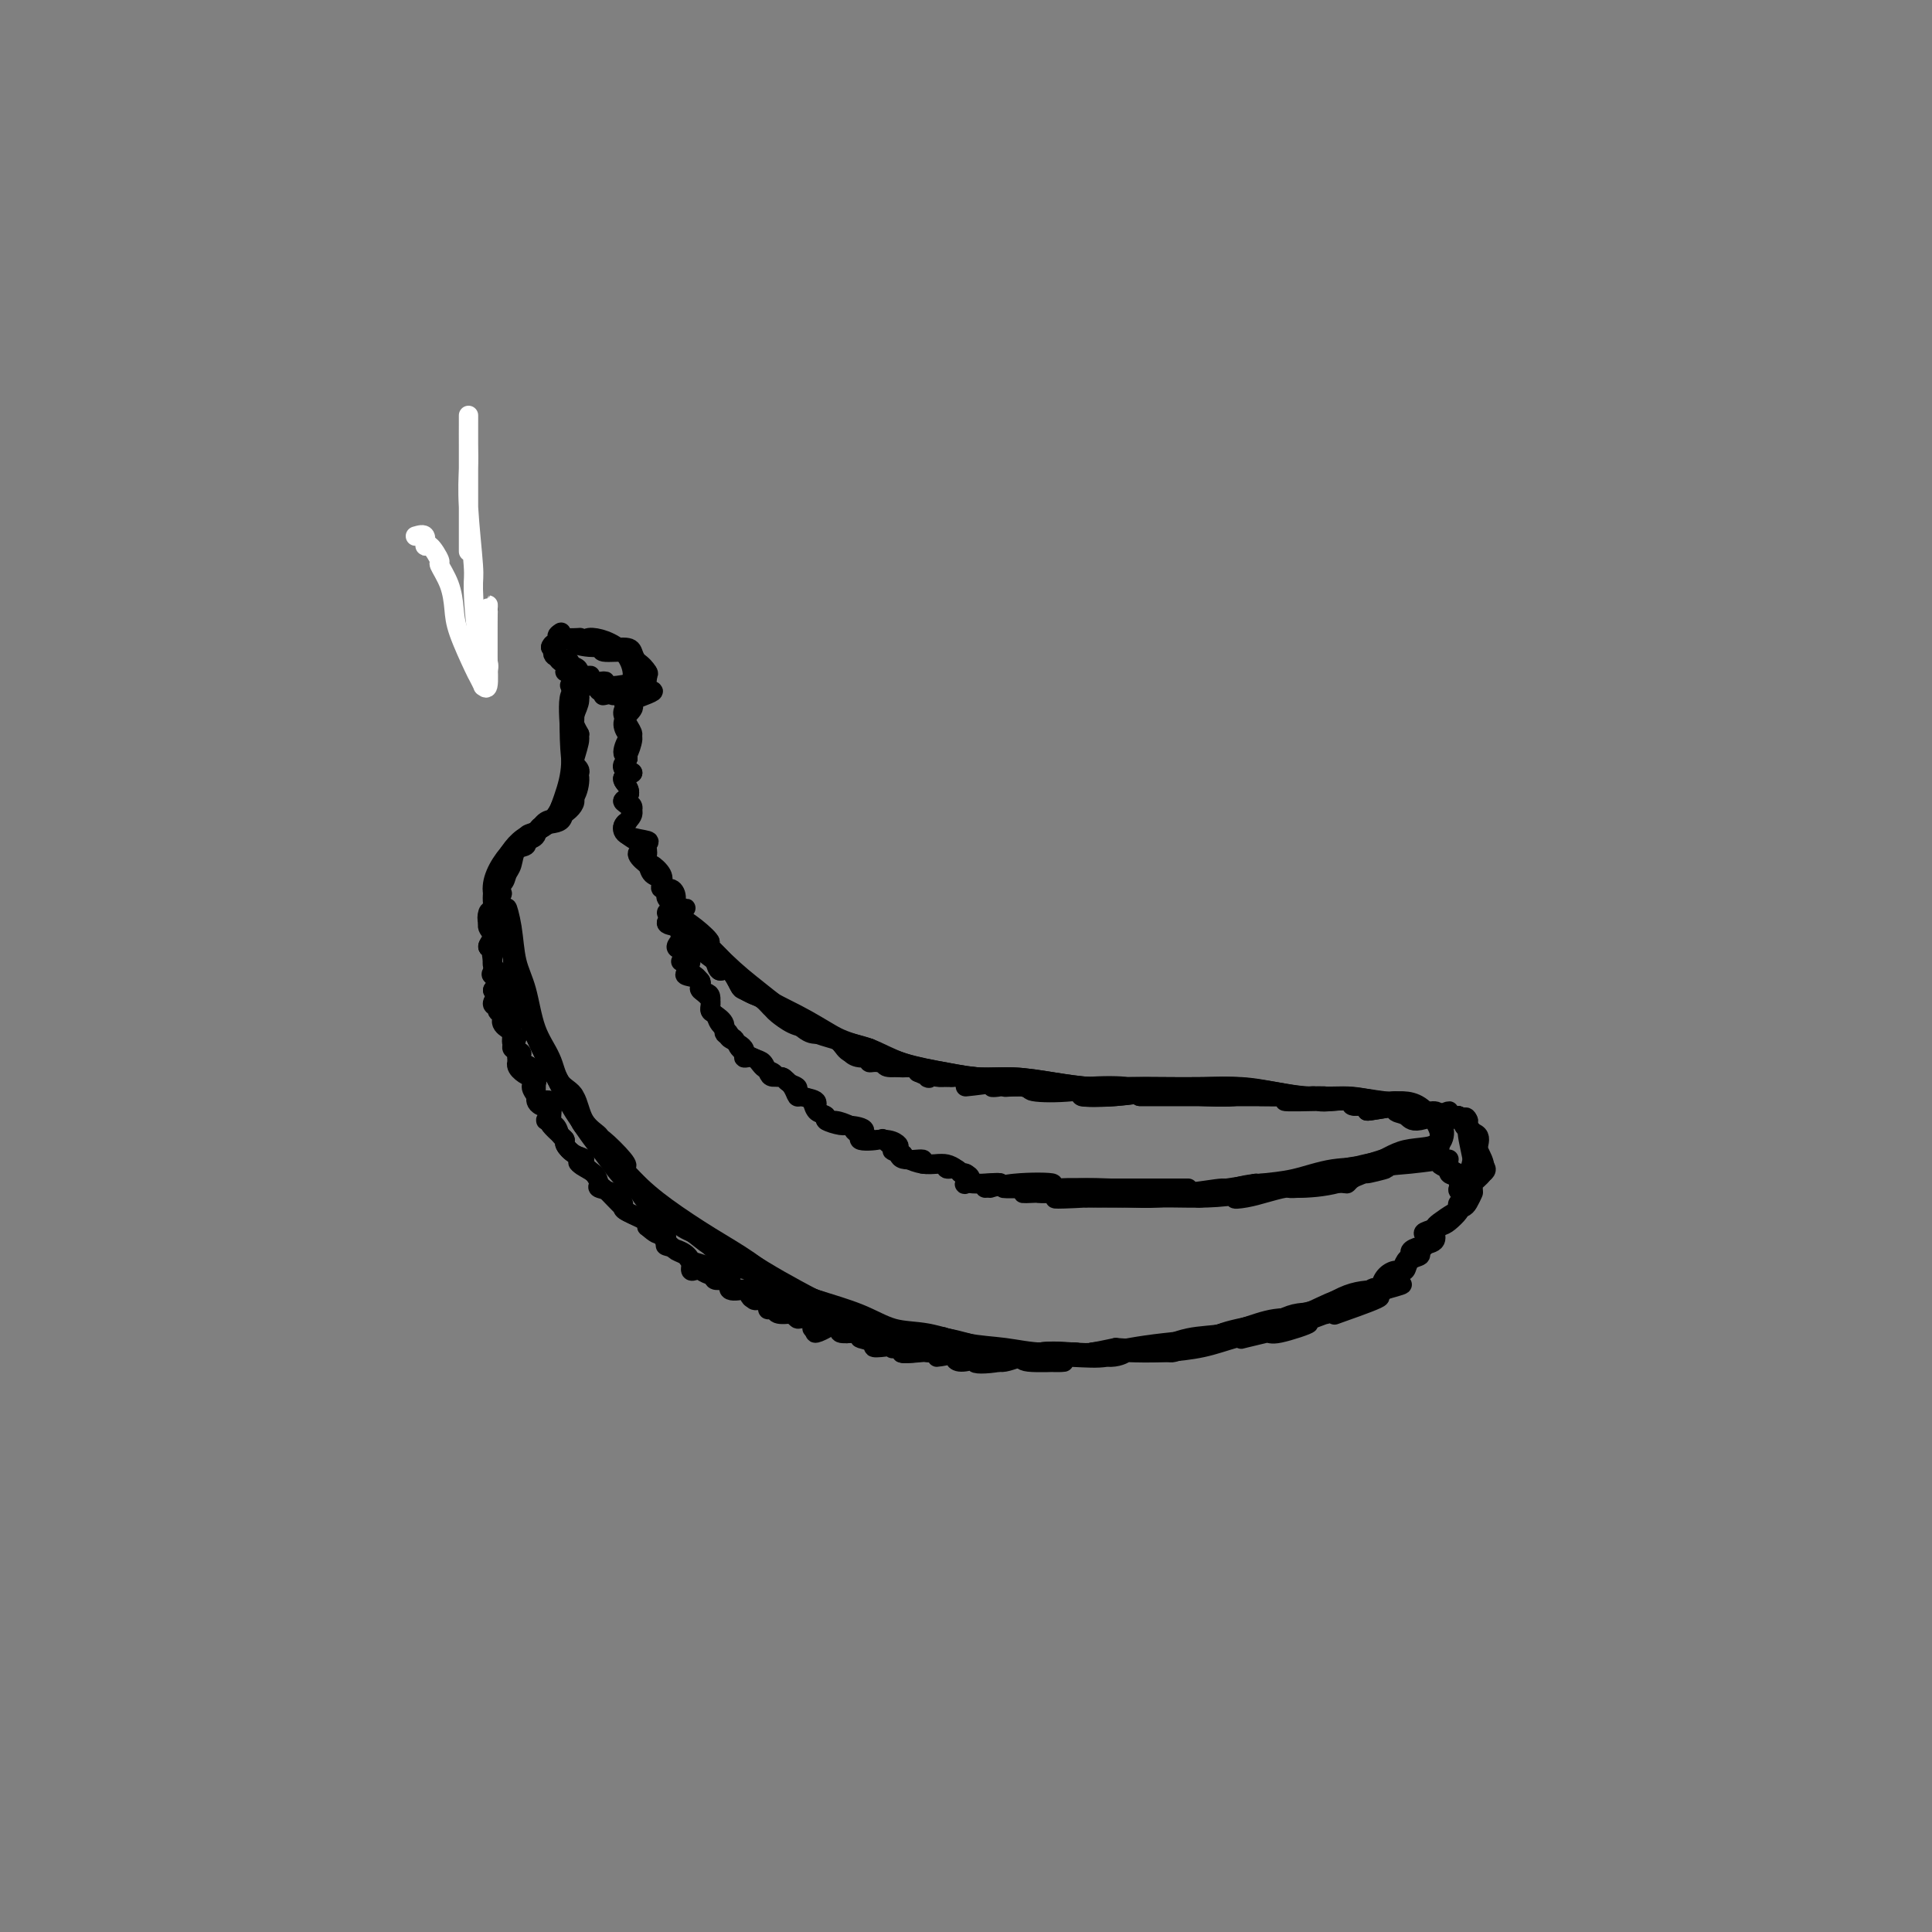 <svg viewBox='0 0 400 400' version='1.1' xmlns='http://www.w3.org/2000/svg' xmlns:xlink='http://www.w3.org/1999/xlink'><rect x="0" y="0" width="400" height="400" fill="#808080" stroke="none"/><g fill='none' stroke='#000000' stroke-width='4' stroke-linecap='round' stroke-linejoin='round'><path d='M101,126c0.000,0.000 0.100,0.100 0.1,0.1'/><path d='M116,132c0.045,-0.548 0.089,-1.096 0,-1c-0.089,0.096 -0.313,0.836 0,1c0.313,0.164 1.161,-0.250 1,0c-0.161,0.250 -1.333,1.162 -2,2c-0.667,0.838 -0.830,1.602 0,2c0.830,0.398 2.653,0.430 3,1c0.347,0.570 -0.781,1.678 -1,2c-0.219,0.322 0.471,-0.143 1,0c0.529,0.143 0.896,0.894 2,1c1.104,0.106 2.947,-0.432 2,0c-0.947,0.432 -4.682,1.835 -4,2c0.682,0.165 5.780,-0.910 7,-1c1.220,-0.090 -1.437,0.803 0,1c1.437,0.197 6.968,-0.302 8,-2c1.032,-1.698 -2.436,-4.595 -6,-6c-3.564,-1.405 -7.223,-1.320 -8,-1c-0.777,0.320 1.328,0.874 3,1c1.672,0.126 2.913,-0.174 3,0c0.087,0.174 -0.978,0.824 0,1c0.978,0.176 3.999,-0.123 5,0c1.001,0.123 -0.017,0.666 0,1c0.017,0.334 1.070,0.457 2,1c0.930,0.543 1.738,1.505 2,2c0.262,0.495 -0.023,0.524 0,1c0.023,0.476 0.353,1.401 -2,2c-2.353,0.599 -7.388,0.873 -8,1c-0.612,0.127 3.198,0.107 6,0c2.802,-0.107 4.596,-0.302 3,0c-1.596,0.302 -6.582,1.102 -6,1c0.582,-0.102 6.734,-1.104 8,-1c1.266,0.104 -2.352,1.316 -4,2c-1.648,0.684 -1.324,0.842 -1,1'/><path d='M130,146c-1.042,0.827 -1.146,1.395 -1,2c0.146,0.605 0.542,1.246 1,2c0.458,0.754 0.978,1.620 1,2c0.022,0.380 -0.454,0.273 -1,1c-0.546,0.727 -1.164,2.288 -1,3c0.164,0.712 1.109,0.575 1,1c-0.109,0.425 -1.271,1.413 -1,2c0.271,0.587 1.976,0.772 2,1c0.024,0.228 -1.631,0.497 -2,1c-0.369,0.503 0.548,1.239 1,2c0.452,0.761 0.437,1.548 0,2c-0.437,0.452 -1.298,0.568 -1,1c0.298,0.432 1.755,1.179 2,2c0.245,0.821 -0.722,1.715 -1,2c-0.278,0.285 0.134,-0.040 0,0c-0.134,0.040 -0.812,0.443 -1,1c-0.188,0.557 0.114,1.267 1,2c0.886,0.733 2.355,1.487 3,2c0.645,0.513 0.468,0.784 0,1c-0.468,0.216 -1.225,0.376 -1,1c0.225,0.624 1.432,1.712 2,2c0.568,0.288 0.498,-0.226 1,0c0.502,0.226 1.575,1.190 2,2c0.425,0.810 0.203,1.464 0,2c-0.203,0.536 -0.385,0.952 0,1c0.385,0.048 1.337,-0.272 2,0c0.663,0.272 1.037,1.136 1,2c-0.037,0.864 -0.484,1.726 0,2c0.484,0.274 1.900,-0.042 2,0c0.100,0.042 -1.114,0.440 -2,1c-0.886,0.560 -1.443,1.280 -2,2'/><path d='M138,191c-0.203,0.599 1.289,0.597 2,1c0.711,0.403 0.640,1.211 1,2c0.360,0.789 1.150,1.558 1,2c-0.150,0.442 -1.241,0.556 -1,1c0.241,0.444 1.814,1.217 2,2c0.186,0.783 -1.014,1.574 -1,2c0.014,0.426 1.243,0.485 2,1c0.757,0.515 1.042,1.485 1,2c-0.042,0.515 -0.409,0.574 0,1c0.409,0.426 1.596,1.217 2,2c0.404,0.783 0.024,1.557 0,2c-0.024,0.443 0.306,0.555 1,1c0.694,0.445 1.751,1.222 2,2c0.249,0.778 -0.308,1.555 0,2c0.308,0.445 1.483,0.556 2,1c0.517,0.444 0.375,1.219 1,2c0.625,0.781 2.017,1.567 3,2c0.983,0.433 1.558,0.511 2,1c0.442,0.489 0.753,1.388 1,2c0.247,0.612 0.430,0.937 1,1c0.570,0.063 1.526,-0.138 2,0c0.474,0.138 0.464,0.613 1,1c0.536,0.387 1.616,0.685 2,1c0.384,0.315 0.072,0.647 0,1c-0.072,0.353 0.095,0.725 1,1c0.905,0.275 2.549,0.451 3,1c0.451,0.549 -0.291,1.470 0,2c0.291,0.530 1.614,0.668 2,1c0.386,0.332 -0.165,0.859 0,1c0.165,0.141 1.047,-0.102 2,0c0.953,0.102 1.976,0.551 3,1'/><path d='M176,233c3.930,2.966 1.756,1.382 1,1c-0.756,-0.382 -0.094,0.437 1,1c1.094,0.563 2.619,0.871 3,1c0.381,0.129 -0.382,0.081 0,0c0.382,-0.081 1.908,-0.195 3,0c1.092,0.195 1.749,0.697 2,1c0.251,0.303 0.096,0.406 0,1c-0.096,0.594 -0.133,1.680 1,2c1.133,0.320 3.435,-0.126 4,0c0.565,0.126 -0.606,0.822 0,1c0.606,0.178 2.988,-0.163 4,0c1.012,0.163 0.654,0.831 1,1c0.346,0.169 1.397,-0.161 2,0c0.603,0.161 0.758,0.814 1,1c0.242,0.186 0.573,-0.095 1,0c0.427,0.095 0.952,0.566 1,1c0.048,0.434 -0.380,0.831 0,1c0.380,0.169 1.569,0.111 3,0c1.431,-0.111 3.105,-0.275 3,0c-0.105,0.275 -1.990,0.988 -2,1c-0.010,0.012 1.854,-0.676 5,-1c3.146,-0.324 7.573,-0.283 8,0c0.427,0.283 -3.147,0.808 -6,1c-2.853,0.192 -4.984,0.051 -4,0c0.984,-0.051 5.084,-0.014 8,0c2.916,0.014 4.649,0.004 7,0c2.351,-0.004 5.321,-0.001 8,0c2.679,0.001 5.069,0.000 8,0c2.931,-0.000 6.405,-0.000 7,0c0.595,0.000 -1.687,0.000 -4,0c-2.313,-0.000 -4.656,-0.000 -7,0'/><path d='M235,246c-3.149,0.016 -5.521,0.057 -8,0c-2.479,-0.057 -5.065,-0.211 -8,0c-2.935,0.211 -6.219,0.788 -7,1c-0.781,0.212 0.940,0.057 3,0c2.060,-0.057 4.457,-0.018 7,0c2.543,0.018 5.231,0.016 8,0c2.769,-0.016 5.620,-0.044 8,0c2.380,0.044 4.289,0.162 7,0c2.711,-0.162 6.222,-0.605 9,-1c2.778,-0.395 4.822,-0.744 7,-1c2.178,-0.256 4.490,-0.419 7,-1c2.510,-0.581 5.220,-1.579 8,-2c2.780,-0.421 5.632,-0.266 8,-1c2.368,-0.734 4.254,-2.358 7,-3c2.746,-0.642 6.352,-0.301 7,-2c0.648,-1.699 -1.662,-5.439 -4,-7c-2.338,-1.561 -4.706,-0.944 -7,-1c-2.294,-0.056 -4.516,-0.786 -7,-1c-2.484,-0.214 -5.232,0.086 -8,0c-2.768,-0.086 -5.558,-0.559 -8,-1c-2.442,-0.441 -4.537,-0.849 -7,-1c-2.463,-0.151 -5.293,-0.043 -8,0c-2.707,0.043 -5.292,0.022 -8,0c-2.708,-0.022 -5.538,-0.044 -8,0c-2.462,0.044 -4.556,0.153 -7,0c-2.444,-0.153 -5.240,-0.568 -8,-1c-2.760,-0.432 -5.485,-0.881 -8,-1c-2.515,-0.119 -4.818,0.092 -7,0c-2.182,-0.092 -4.241,-0.486 -7,-1c-2.759,-0.514 -6.217,-1.147 -9,-2c-2.783,-0.853 -4.892,-1.927 -7,-3'/><path d='M180,217c-5.070,-1.424 -6.244,-1.984 -8,-3c-1.756,-1.016 -4.095,-2.488 -7,-4c-2.905,-1.512 -6.376,-3.062 -9,-5c-2.624,-1.938 -4.399,-4.262 -7,-7c-2.601,-2.738 -6.027,-5.890 -7,-7c-0.973,-1.110 0.507,-0.177 2,1c1.493,1.177 2.997,2.597 3,3c0.003,0.403 -1.496,-0.210 -2,0c-0.504,0.210 -0.013,1.244 1,2c1.013,0.756 2.547,1.235 3,2c0.453,0.765 -0.174,1.816 0,2c0.174,0.184 1.148,-0.499 2,0c0.852,0.499 1.580,2.179 2,3c0.420,0.821 0.531,0.782 1,1c0.469,0.218 1.297,0.692 2,1c0.703,0.308 1.280,0.450 2,1c0.720,0.550 1.581,1.509 2,2c0.419,0.491 0.395,0.513 1,1c0.605,0.487 1.839,1.439 3,2c1.161,0.561 2.249,0.733 3,1c0.751,0.267 1.164,0.631 2,1c0.836,0.369 2.095,0.743 3,1c0.905,0.257 1.457,0.399 2,1c0.543,0.601 1.078,1.663 2,2c0.922,0.337 2.231,-0.049 3,0c0.769,0.049 0.997,0.534 1,1c0.003,0.466 -0.220,0.912 0,1c0.220,0.088 0.884,-0.183 2,0c1.116,0.183 2.685,0.818 4,1c1.315,0.182 2.376,-0.091 3,0c0.624,0.091 0.812,0.545 1,1'/><path d='M190,222c4.142,1.775 1.496,1.212 2,1c0.504,-0.212 4.157,-0.072 5,0c0.843,0.072 -1.123,0.077 -1,0c0.123,-0.077 2.335,-0.236 3,0c0.665,0.236 -0.216,0.866 1,1c1.216,0.134 4.530,-0.227 4,0c-0.530,0.227 -4.905,1.042 -4,1c0.905,-0.042 7.089,-0.939 9,-1c1.911,-0.061 -0.451,0.716 -2,1c-1.549,0.284 -2.285,0.075 -1,0c1.285,-0.075 4.590,-0.015 8,0c3.410,0.015 6.923,-0.014 8,0c1.077,0.014 -0.283,0.070 -3,0c-2.717,-0.070 -6.792,-0.265 -7,0c-0.208,0.265 3.452,0.988 6,1c2.548,0.012 3.984,-0.689 7,-1c3.016,-0.311 7.613,-0.231 8,0c0.387,0.231 -3.435,0.612 -6,1c-2.565,0.388 -3.871,0.782 -3,1c0.871,0.218 3.920,0.258 7,0c3.080,-0.258 6.193,-0.815 9,-1c2.807,-0.185 5.309,0.003 8,0c2.691,-0.003 5.570,-0.197 7,0c1.430,0.197 1.412,0.785 0,1c-1.412,0.215 -4.217,0.058 -7,0c-2.783,-0.058 -5.542,-0.015 -8,0c-2.458,0.015 -4.614,0.004 -4,0c0.614,-0.004 4.000,-0.001 7,0c3.000,0.001 5.615,0.000 8,0c2.385,-0.000 4.538,-0.000 7,0c2.462,0.000 5.231,0.000 8,0'/><path d='M266,227c6.590,0.001 2.063,0.004 -1,0c-3.063,-0.004 -4.664,-0.015 -4,0c0.664,0.015 3.594,0.057 7,0c3.406,-0.057 7.288,-0.213 6,0c-1.288,0.213 -7.746,0.795 -8,1c-0.254,0.205 5.697,0.035 8,0c2.303,-0.035 0.958,0.066 2,0c1.042,-0.066 4.472,-0.299 5,0c0.528,0.299 -1.847,1.131 0,1c1.847,-0.131 7.917,-1.224 8,-1c0.083,0.224 -5.820,1.765 -6,2c-0.180,0.235 5.362,-0.837 7,-1c1.638,-0.163 -0.630,0.582 -1,1c-0.370,0.418 1.156,0.510 2,1c0.844,0.490 1.006,1.377 3,1c1.994,-0.377 5.820,-2.019 6,-2c0.180,0.019 -3.288,1.701 -3,2c0.288,0.299 4.330,-0.783 5,-1c0.670,-0.217 -2.033,0.432 -3,1c-0.967,0.568 -0.198,1.057 0,2c0.198,0.943 -0.174,2.341 -1,3c-0.826,0.659 -2.104,0.578 -4,1c-1.896,0.422 -4.409,1.345 -7,2c-2.591,0.655 -5.260,1.040 -8,2c-2.740,0.960 -5.550,2.496 -8,3c-2.450,0.504 -4.540,-0.023 -7,0c-2.460,0.023 -5.292,0.594 -8,1c-2.708,0.406 -5.293,0.645 -8,1c-2.707,0.355 -5.537,0.826 -8,1c-2.463,0.174 -4.561,0.050 -7,0c-2.439,-0.050 -5.220,-0.025 -8,0'/><path d='M225,248c-8.572,0.464 -7.002,0.125 -5,0c2.002,-0.125 4.438,-0.035 7,0c2.562,0.035 5.252,0.015 8,0c2.748,-0.015 5.553,-0.026 8,0c2.447,0.026 4.534,0.087 7,0c2.466,-0.087 5.310,-0.322 8,-1c2.690,-0.678 5.227,-1.798 8,-2c2.773,-0.202 5.782,0.513 8,0c2.218,-0.513 3.645,-2.254 6,-3c2.355,-0.746 5.638,-0.495 9,-1c3.362,-0.505 6.803,-1.764 8,-2c1.197,-0.236 0.149,0.551 -2,1c-2.149,0.449 -5.398,0.558 -8,1c-2.602,0.442 -4.556,1.215 -7,2c-2.444,0.785 -5.379,1.581 -8,2c-2.621,0.419 -4.927,0.462 -8,1c-3.073,0.538 -6.913,1.570 -8,2c-1.087,0.430 0.580,0.258 2,0c1.420,-0.258 2.595,-0.602 4,-1c1.405,-0.398 3.042,-0.852 4,-1c0.958,-0.148 1.239,0.008 3,0c1.761,-0.008 5.002,-0.182 8,-1c2.998,-0.818 5.751,-2.280 8,-3c2.249,-0.720 3.993,-0.698 7,-1c3.007,-0.302 7.277,-0.929 8,-1c0.723,-0.071 -2.101,0.413 -2,1c0.101,0.587 3.126,1.276 4,2c0.874,0.724 -0.405,1.483 0,2c0.405,0.517 2.494,0.793 3,-1c0.506,-1.793 -0.570,-5.655 -1,-8c-0.430,-2.345 -0.215,-3.172 0,-4'/><path d='M304,232c-0.566,-1.714 -1.481,0.001 -1,1c0.481,0.999 2.357,1.283 3,2c0.643,0.717 0.053,1.867 0,3c-0.053,1.133 0.432,2.249 1,3c0.568,0.751 1.221,1.136 0,2c-1.221,0.864 -4.316,2.207 -5,3c-0.684,0.793 1.041,1.038 2,1c0.959,-0.038 1.150,-0.357 1,0c-0.150,0.357 -0.643,1.391 -1,2c-0.357,0.609 -0.580,0.792 -1,1c-0.420,0.208 -1.038,0.441 -2,1c-0.962,0.559 -2.267,1.445 -3,2c-0.733,0.555 -0.894,0.778 -1,1c-0.106,0.222 -0.157,0.441 0,1c0.157,0.559 0.523,1.458 0,2c-0.523,0.542 -1.933,0.727 -3,1c-1.067,0.273 -1.791,0.633 -2,1c-0.209,0.367 0.095,0.741 0,1c-0.095,0.259 -0.590,0.402 -1,1c-0.410,0.598 -0.734,1.651 -1,2c-0.266,0.349 -0.474,-0.007 -1,0c-0.526,0.007 -1.369,0.376 -2,1c-0.631,0.624 -1.051,1.504 -1,2c0.051,0.496 0.572,0.609 -1,1c-1.572,0.391 -5.237,1.059 -8,2c-2.763,0.941 -4.623,2.154 -7,3c-2.377,0.846 -5.269,1.323 -8,2c-2.731,0.677 -5.299,1.553 -8,2c-2.701,0.447 -5.535,0.467 -8,1c-2.465,0.533 -4.561,1.581 -7,2c-2.439,0.419 -5.219,0.210 -8,0'/><path d='M231,279c-9.844,2.069 -7.453,1.241 -8,1c-0.547,-0.241 -4.031,0.106 -7,0c-2.969,-0.106 -5.423,-0.664 -8,-1c-2.577,-0.336 -5.275,-0.449 -8,-1c-2.725,-0.551 -5.476,-1.538 -8,-2c-2.524,-0.462 -4.823,-0.398 -7,-1c-2.177,-0.602 -4.234,-1.870 -7,-3c-2.766,-1.130 -6.240,-2.121 -9,-3c-2.760,-0.879 -4.805,-1.646 -7,-3c-2.195,-1.354 -4.539,-3.297 -7,-5c-2.461,-1.703 -5.039,-3.167 -8,-5c-2.961,-1.833 -6.305,-4.036 -9,-6c-2.695,-1.964 -4.740,-3.690 -7,-6c-2.260,-2.310 -4.735,-5.203 -7,-8c-2.265,-2.797 -4.318,-5.499 -6,-8c-1.682,-2.501 -2.991,-4.803 -4,-7c-1.009,-2.197 -1.717,-4.289 -3,-7c-1.283,-2.711 -3.140,-6.042 -4,-9c-0.860,-2.958 -0.723,-5.543 -1,-8c-0.277,-2.457 -0.967,-4.785 -2,-7c-1.033,-2.215 -2.410,-4.318 -2,-7c0.410,-2.682 2.607,-5.943 5,-8c2.393,-2.057 4.984,-2.909 7,-5c2.016,-2.091 3.459,-5.421 4,-8c0.541,-2.579 0.180,-4.408 0,-7c-0.180,-2.592 -0.178,-5.946 0,-8c0.178,-2.054 0.534,-2.807 1,-3c0.466,-0.193 1.042,0.175 1,1c-0.042,0.825 -0.704,2.107 -1,3c-0.296,0.893 -0.228,1.398 0,2c0.228,0.602 0.614,1.301 1,2'/><path d='M120,152c-0.045,1.757 -0.657,2.150 -1,3c-0.343,0.850 -0.416,2.158 0,3c0.416,0.842 1.321,1.219 1,2c-0.321,0.781 -1.867,1.968 -2,3c-0.133,1.032 1.147,1.911 1,3c-0.147,1.089 -1.722,2.390 -3,3c-1.278,0.610 -2.258,0.529 -3,1c-0.742,0.471 -1.245,1.495 -2,2c-0.755,0.505 -1.761,0.491 -2,1c-0.239,0.509 0.288,1.541 0,2c-0.288,0.459 -1.392,0.346 -2,1c-0.608,0.654 -0.719,2.076 -1,3c-0.281,0.924 -0.733,1.351 -1,2c-0.267,0.649 -0.348,1.521 -1,2c-0.652,0.479 -1.874,0.566 -2,1c-0.126,0.434 0.845,1.215 1,2c0.155,0.785 -0.507,1.575 -1,2c-0.493,0.425 -0.816,0.485 -1,1c-0.184,0.515 -0.227,1.484 0,2c0.227,0.516 0.725,0.580 1,1c0.275,0.420 0.328,1.198 0,2c-0.328,0.802 -1.037,1.628 -1,2c0.037,0.372 0.819,0.289 1,1c0.181,0.711 -0.238,2.217 0,3c0.238,0.783 1.134,0.842 1,1c-0.134,0.158 -1.298,0.413 -1,1c0.298,0.587 2.058,1.505 2,2c-0.058,0.495 -1.933,0.566 -2,1c-0.067,0.434 1.674,1.232 2,2c0.326,0.768 -0.764,1.505 -1,2c-0.236,0.495 0.382,0.747 1,1'/><path d='M104,210c0.940,3.589 1.791,2.060 2,2c0.209,-0.060 -0.225,1.349 0,2c0.225,0.651 1.110,0.545 1,1c-0.110,0.455 -1.214,1.471 -1,2c0.214,0.529 1.746,0.571 2,1c0.254,0.429 -0.769,1.245 -1,2c-0.231,0.755 0.331,1.449 1,2c0.669,0.551 1.447,0.960 2,1c0.553,0.040 0.882,-0.287 1,0c0.118,0.287 0.025,1.189 0,2c-0.025,0.811 0.018,1.531 0,2c-0.018,0.469 -0.098,0.688 0,1c0.098,0.312 0.372,0.717 1,1c0.628,0.283 1.608,0.443 2,1c0.392,0.557 0.195,1.510 0,2c-0.195,0.490 -0.387,0.516 0,1c0.387,0.484 1.353,1.425 2,2c0.647,0.575 0.976,0.783 1,1c0.024,0.217 -0.256,0.442 0,1c0.256,0.558 1.049,1.449 2,2c0.951,0.551 2.061,0.763 2,1c-0.061,0.237 -1.293,0.500 -1,1c0.293,0.500 2.110,1.238 3,2c0.890,0.762 0.851,1.549 1,2c0.149,0.451 0.485,0.568 1,1c0.515,0.432 1.211,1.180 2,2c0.789,0.820 1.673,1.711 2,2c0.327,0.289 0.098,-0.026 0,0c-0.098,0.026 -0.065,0.392 1,1c1.065,0.608 3.161,1.460 4,2c0.839,0.540 0.419,0.770 0,1'/><path d='M134,254c3.517,3.156 2.309,0.547 2,0c-0.309,-0.547 0.282,0.967 1,2c0.718,1.033 1.562,1.586 2,2c0.438,0.414 0.470,0.690 1,1c0.530,0.310 1.558,0.655 2,1c0.442,0.345 0.297,0.689 1,1c0.703,0.311 2.253,0.589 3,1c0.747,0.411 0.691,0.955 1,1c0.309,0.045 0.983,-0.408 1,0c0.017,0.408 -0.622,1.676 0,2c0.622,0.324 2.506,-0.297 3,0c0.494,0.297 -0.401,1.514 0,2c0.401,0.486 2.099,0.243 3,0c0.901,-0.243 1.005,-0.487 1,0c-0.005,0.487 -0.119,1.703 1,2c1.119,0.297 3.472,-0.327 4,0c0.528,0.327 -0.770,1.604 -1,2c-0.230,0.396 0.609,-0.087 1,0c0.391,0.087 0.336,0.746 1,1c0.664,0.254 2.049,0.104 3,0c0.951,-0.104 1.470,-0.161 2,0c0.530,0.161 1.071,0.539 2,1c0.929,0.461 2.246,1.005 3,1c0.754,-0.005 0.946,-0.559 0,0c-0.946,0.559 -3.030,2.229 -2,2c1.030,-0.229 5.173,-2.359 5,-4c-0.173,-1.641 -4.662,-2.793 -8,-4c-3.338,-1.207 -5.523,-2.468 -8,-4c-2.477,-1.532 -5.244,-3.336 -8,-5c-2.756,-1.664 -5.502,-3.190 -8,-5c-2.498,-1.810 -4.749,-3.905 -7,-6'/><path d='M135,248c-7.548,-4.914 -6.918,-5.200 -8,-7c-1.082,-1.800 -3.876,-5.115 -6,-8c-2.124,-2.885 -3.577,-5.339 -5,-8c-1.423,-2.661 -2.817,-5.529 -4,-8c-1.183,-2.471 -2.156,-4.544 -3,-7c-0.844,-2.456 -1.559,-5.295 -2,-8c-0.441,-2.705 -0.609,-5.277 -1,-8c-0.391,-2.723 -1.004,-5.598 -1,-6c0.004,-0.402 0.624,1.668 1,4c0.376,2.332 0.508,4.925 1,7c0.492,2.075 1.343,3.631 2,6c0.657,2.369 1.119,5.551 2,8c0.881,2.449 2.181,4.165 3,6c0.819,1.835 1.158,3.787 2,5c0.842,1.213 2.187,1.685 3,3c0.813,1.315 1.093,3.473 2,5c0.907,1.527 2.439,2.423 3,3c0.561,0.577 0.149,0.836 1,2c0.851,1.164 2.963,3.233 4,4c1.037,0.767 0.999,0.231 0,-1c-0.999,-1.231 -2.957,-3.156 -4,-4c-1.043,-0.844 -1.170,-0.606 -2,-1c-0.830,-0.394 -2.362,-1.421 -3,-3c-0.638,-1.579 -0.383,-3.709 -1,-5c-0.617,-1.291 -2.105,-1.744 -3,-3c-0.895,-1.256 -1.196,-3.317 -2,-5c-0.804,-1.683 -2.110,-2.990 -3,-5c-0.890,-2.010 -1.362,-4.724 -2,-7c-0.638,-2.276 -1.441,-4.113 -2,-7c-0.559,-2.887 -0.874,-6.825 -1,-8c-0.126,-1.175 -0.063,0.412 0,2'/><path d='M106,194c-0.634,-1.887 0.282,3.396 1,7c0.718,3.604 1.238,5.531 2,8c0.762,2.469 1.766,5.482 3,8c1.234,2.518 2.697,4.541 4,7c1.303,2.459 2.445,5.354 4,8c1.555,2.646 3.522,5.045 5,7c1.478,1.955 2.467,3.467 4,5c1.533,1.533 3.610,3.086 5,4c1.390,0.914 2.093,1.189 3,2c0.907,0.811 2.019,2.157 3,3c0.981,0.843 1.833,1.182 3,2c1.167,0.818 2.649,2.116 4,3c1.351,0.884 2.570,1.354 3,2c0.430,0.646 0.069,1.468 1,2c0.931,0.532 3.154,0.775 4,1c0.846,0.225 0.317,0.431 1,1c0.683,0.569 2.580,1.500 4,2c1.420,0.500 2.362,0.568 3,1c0.638,0.432 0.971,1.229 2,2c1.029,0.771 2.753,1.517 4,2c1.247,0.483 2.017,0.703 3,1c0.983,0.297 2.179,0.672 3,1c0.821,0.328 1.265,0.610 3,1c1.735,0.390 4.759,0.889 4,1c-0.759,0.111 -5.300,-0.166 -7,0c-1.700,0.166 -0.558,0.776 0,1c0.558,0.224 0.531,0.063 1,0c0.469,-0.063 1.435,-0.027 3,0c1.565,0.027 3.729,0.046 5,0c1.271,-0.046 1.649,-0.156 2,0c0.351,0.156 0.676,0.578 1,1'/><path d='M187,277c-0.266,0.346 -6.931,0.212 -8,0c-1.069,-0.212 3.459,-0.503 4,0c0.541,0.503 -2.903,1.798 -2,2c0.903,0.202 6.153,-0.691 8,-1c1.847,-0.309 0.290,-0.035 1,0c0.710,0.035 3.685,-0.170 3,0c-0.685,0.170 -5.030,0.714 -7,1c-1.970,0.286 -1.563,0.312 1,0c2.563,-0.312 7.283,-0.964 9,-1c1.717,-0.036 0.430,0.544 -2,1c-2.430,0.456 -6.005,0.787 -7,1c-0.995,0.213 0.588,0.306 3,0c2.412,-0.306 5.651,-1.011 7,-1c1.349,0.011 0.808,0.740 -1,1c-1.808,0.260 -4.881,0.052 -4,0c0.881,-0.052 5.717,0.053 8,0c2.283,-0.053 2.013,-0.266 0,0c-2.013,0.266 -5.768,1.009 -6,1c-0.232,-0.009 3.060,-0.770 7,-1c3.940,-0.230 8.528,0.070 8,0c-0.528,-0.070 -6.171,-0.509 -9,0c-2.829,0.509 -2.843,1.967 -1,2c1.843,0.033 5.545,-1.358 8,-2c2.455,-0.642 3.665,-0.536 2,0c-1.665,0.536 -6.206,1.504 -7,2c-0.794,0.496 2.158,0.522 5,0c2.842,-0.522 5.574,-1.593 8,-2c2.426,-0.407 4.547,-0.150 7,0c2.453,0.150 5.237,0.194 8,0c2.763,-0.194 5.504,-0.627 8,-1c2.496,-0.373 4.748,-0.687 7,-1'/><path d='M245,278c8.088,-0.978 6.807,-1.423 8,-2c1.193,-0.577 4.861,-1.284 8,-2c3.139,-0.716 5.748,-1.440 8,-2c2.252,-0.560 4.146,-0.957 7,-2c2.854,-1.043 6.668,-2.731 8,-3c1.332,-0.269 0.183,0.883 -2,2c-2.183,1.117 -5.401,2.201 -8,3c-2.599,0.799 -4.579,1.314 -7,2c-2.421,0.686 -5.282,1.542 -8,2c-2.718,0.458 -5.294,0.519 -8,1c-2.706,0.481 -5.540,1.382 -8,2c-2.460,0.618 -4.544,0.954 -7,1c-2.456,0.046 -5.285,-0.198 -8,0c-2.715,0.198 -5.316,0.839 -8,1c-2.684,0.161 -5.451,-0.157 -7,0c-1.549,0.157 -1.879,0.788 0,1c1.879,0.212 5.968,0.006 7,0c1.032,-0.006 -0.993,0.190 -3,0c-2.007,-0.190 -3.998,-0.764 -3,-1c0.998,-0.236 4.983,-0.134 8,0c3.017,0.134 5.067,0.298 7,0c1.933,-0.298 3.749,-1.060 4,-1c0.251,0.060 -1.064,0.942 -3,1c-1.936,0.058 -4.492,-0.708 -4,-1c0.492,-0.292 4.034,-0.109 7,0c2.966,0.109 5.357,0.143 8,0c2.643,-0.143 5.537,-0.464 8,-1c2.463,-0.536 4.495,-1.288 7,-2c2.505,-0.712 5.482,-1.384 8,-2c2.518,-0.616 4.577,-1.176 7,-2c2.423,-0.824 5.212,-1.912 8,-3'/><path d='M279,270c6.489,-1.801 7.713,-1.804 6,-1c-1.713,0.804 -6.361,2.414 -8,3c-1.639,0.586 -0.268,0.149 2,-1c2.268,-1.149 5.434,-3.008 5,-3c-0.434,0.008 -4.466,1.884 -7,3c-2.534,1.116 -3.569,1.472 -5,2c-1.431,0.528 -3.259,1.230 -6,2c-2.741,0.770 -6.395,1.610 -8,2c-1.605,0.390 -1.161,0.332 0,0c1.161,-0.332 3.040,-0.937 4,-1c0.960,-0.063 1.000,0.417 3,0c2.000,-0.417 5.959,-1.730 6,-2c0.041,-0.270 -3.836,0.505 -7,1c-3.164,0.495 -5.615,0.711 -7,1c-1.385,0.289 -1.704,0.652 -3,1c-1.296,0.348 -3.570,0.682 -5,1c-1.430,0.318 -2.016,0.619 -3,1c-0.984,0.381 -2.366,0.841 -3,1c-0.634,0.159 -0.521,0.017 -2,0c-1.479,-0.017 -4.552,0.089 -4,0c0.552,-0.089 4.729,-0.374 8,-1c3.271,-0.626 5.638,-1.592 8,-2c2.362,-0.408 4.720,-0.257 7,-1c2.280,-0.743 4.482,-2.380 7,-3c2.518,-0.620 5.351,-0.221 8,-1c2.649,-0.779 5.114,-2.734 7,-4c1.886,-1.266 3.193,-1.842 2,-1c-1.193,0.842 -4.887,3.102 -8,4c-3.113,0.898 -5.646,0.434 -8,1c-2.354,0.566 -4.530,2.162 -7,3c-2.470,0.838 -5.235,0.919 -8,1'/><path d='M253,276c-5.960,1.645 -6.359,1.759 -8,2c-1.641,0.241 -4.523,0.609 -7,1c-2.477,0.391 -4.549,0.806 -7,1c-2.451,0.194 -5.281,0.166 -8,0c-2.719,-0.166 -5.327,-0.470 -8,0c-2.673,0.470 -5.410,1.716 -7,2c-1.590,0.284 -2.033,-0.393 -1,-1c1.033,-0.607 3.544,-1.143 3,-1c-0.544,0.143 -4.141,0.967 -7,1c-2.859,0.033 -4.979,-0.723 -3,-1c1.979,-0.277 8.058,-0.075 9,0c0.942,0.075 -3.251,0.021 -7,0c-3.749,-0.021 -7.053,-0.010 -6,0c1.053,0.010 6.465,0.020 7,0c0.535,-0.020 -3.805,-0.071 -6,0c-2.195,0.071 -2.245,0.264 -1,0c1.245,-0.264 3.784,-0.985 3,-1c-0.784,-0.015 -4.891,0.675 -8,1c-3.109,0.325 -5.222,0.285 -4,0c1.222,-0.285 5.777,-0.816 8,-1c2.223,-0.184 2.113,-0.022 0,0c-2.113,0.022 -6.229,-0.096 -8,0c-1.771,0.096 -1.199,0.405 1,0c2.199,-0.405 6.023,-1.524 7,-2c0.977,-0.476 -0.895,-0.309 -3,0c-2.105,0.309 -4.445,0.758 -6,1c-1.555,0.242 -2.326,0.275 -4,0c-1.674,-0.275 -4.253,-0.857 -4,-1c0.253,-0.143 3.337,0.154 6,0c2.663,-0.154 4.904,-0.758 5,-1c0.096,-0.242 -1.952,-0.121 -4,0'/><path d='M185,276c-1.619,0.005 -3.665,0.016 -5,0c-1.335,-0.016 -1.959,-0.059 -3,0c-1.041,0.059 -2.501,0.218 -3,0c-0.499,-0.218 -0.039,-0.815 2,-1c2.039,-0.185 5.656,0.043 6,0c0.344,-0.043 -2.586,-0.356 -4,-1c-1.414,-0.644 -1.312,-1.619 -2,-2c-0.688,-0.381 -2.168,-0.167 -3,0c-0.832,0.167 -1.017,0.288 -2,0c-0.983,-0.288 -2.762,-0.984 -4,-2c-1.238,-1.016 -1.933,-2.350 -3,-3c-1.067,-0.650 -2.506,-0.615 -4,-1c-1.494,-0.385 -3.042,-1.192 -4,-2c-0.958,-0.808 -1.328,-1.619 -2,-2c-0.672,-0.381 -1.648,-0.333 -3,-1c-1.352,-0.667 -3.079,-2.050 -4,-3c-0.921,-0.950 -1.035,-1.467 -2,-2c-0.965,-0.533 -2.782,-1.081 -4,-2c-1.218,-0.919 -1.838,-2.207 -3,-3c-1.162,-0.793 -2.865,-1.090 -4,-2c-1.135,-0.910 -1.702,-2.433 -3,-4c-1.298,-1.567 -3.327,-3.178 -4,-4c-0.673,-0.822 0.009,-0.854 2,1c1.991,1.854 5.289,5.596 8,8c2.711,2.404 4.835,3.472 7,5c2.165,1.528 4.372,3.518 7,5c2.628,1.482 5.677,2.458 8,4c2.323,1.542 3.922,3.650 7,5c3.078,1.350 7.636,1.940 8,3c0.364,1.060 -3.468,2.588 -5,3c-1.532,0.412 -0.766,-0.294 0,-1'/><path d='M169,274c-0.604,0.086 0.385,-0.699 0,-1c-0.385,-0.301 -2.145,-0.117 -3,0c-0.855,0.117 -0.805,0.168 -1,0c-0.195,-0.168 -0.636,-0.553 -1,-1c-0.364,-0.447 -0.652,-0.955 -1,-1c-0.348,-0.045 -0.755,0.372 -1,0c-0.245,-0.372 -0.328,-1.535 -1,-2c-0.672,-0.465 -1.932,-0.233 -3,0c-1.068,0.233 -1.943,0.466 -2,0c-0.057,-0.466 0.703,-1.630 0,-2c-0.703,-0.370 -2.871,0.055 -4,0c-1.129,-0.055 -1.219,-0.590 -1,-1c0.219,-0.410 0.748,-0.697 0,-1c-0.748,-0.303 -2.774,-0.623 -4,-1c-1.226,-0.377 -1.654,-0.812 -2,-1c-0.346,-0.188 -0.612,-0.131 -1,0c-0.388,0.131 -0.899,0.336 -1,0c-0.101,-0.336 0.207,-1.212 0,-2c-0.207,-0.788 -0.929,-1.489 -2,-2c-1.071,-0.511 -2.490,-0.832 -3,-1c-0.510,-0.168 -0.112,-0.181 0,-1c0.112,-0.819 -0.061,-2.443 -1,-3c-0.939,-0.557 -2.643,-0.046 -3,0c-0.357,0.046 0.632,-0.373 0,-1c-0.632,-0.627 -2.885,-1.464 -4,-2c-1.115,-0.536 -1.093,-0.773 -1,-1c0.093,-0.227 0.257,-0.445 0,-1c-0.257,-0.555 -0.935,-1.448 -2,-2c-1.065,-0.552 -2.518,-0.764 -3,-1c-0.482,-0.236 0.005,-0.496 0,-1c-0.005,-0.504 -0.503,-1.252 -1,-2'/><path d='M123,243c-4.012,-3.495 -3.543,-2.232 -3,-2c0.543,0.232 1.161,-0.567 1,-1c-0.161,-0.433 -1.103,-0.501 -2,-1c-0.897,-0.499 -1.751,-1.430 -2,-2c-0.249,-0.570 0.108,-0.780 0,-1c-0.108,-0.220 -0.682,-0.449 -1,-1c-0.318,-0.551 -0.379,-1.425 -1,-2c-0.621,-0.575 -1.801,-0.849 -2,-1c-0.199,-0.151 0.583,-0.177 1,-1c0.417,-0.823 0.469,-2.444 0,-3c-0.469,-0.556 -1.460,-0.046 -2,0c-0.540,0.046 -0.630,-0.373 -1,-1c-0.370,-0.627 -1.020,-1.464 -1,-2c0.020,-0.536 0.709,-0.773 1,-1c0.291,-0.227 0.184,-0.446 0,-1c-0.184,-0.554 -0.446,-1.443 -1,-2c-0.554,-0.557 -1.402,-0.783 -2,-1c-0.598,-0.217 -0.947,-0.425 -1,-1c-0.053,-0.575 0.189,-1.519 0,-2c-0.189,-0.481 -0.809,-0.500 -1,-1c-0.191,-0.500 0.046,-1.479 0,-2c-0.046,-0.521 -0.377,-0.582 -1,-1c-0.623,-0.418 -1.540,-1.192 -1,-2c0.540,-0.808 2.536,-1.649 2,-2c-0.536,-0.351 -3.605,-0.213 -4,-1c-0.395,-0.787 1.884,-2.500 2,-3c0.116,-0.500 -1.930,0.214 -2,0c-0.070,-0.214 1.837,-1.356 2,-2c0.163,-0.644 -1.418,-0.789 -2,-1c-0.582,-0.211 -0.166,-0.489 0,-1c0.166,-0.511 0.083,-1.256 0,-2'/><path d='M102,199c-0.692,-3.799 0.078,-3.297 0,-3c-0.078,0.297 -1.006,0.388 -1,0c0.006,-0.388 0.944,-1.255 1,-2c0.056,-0.745 -0.770,-1.369 -1,-2c-0.230,-0.631 0.136,-1.268 1,-2c0.864,-0.732 2.228,-1.560 2,-2c-0.228,-0.440 -2.047,-0.493 -2,-1c0.047,-0.507 1.958,-1.468 2,-2c0.042,-0.532 -1.787,-0.636 -2,-1c-0.213,-0.364 1.188,-0.987 2,-2c0.812,-1.013 1.034,-2.417 1,-3c-0.034,-0.583 -0.325,-0.346 0,-1c0.325,-0.654 1.264,-2.201 2,-3c0.736,-0.799 1.267,-0.851 2,-1c0.733,-0.149 1.667,-0.394 2,-1c0.333,-0.606 0.066,-1.573 1,-2c0.934,-0.427 3.070,-0.313 4,-1c0.930,-0.687 0.654,-2.173 1,-3c0.346,-0.827 1.313,-0.993 2,-2c0.687,-1.007 1.094,-2.855 1,-4c-0.094,-1.145 -0.690,-1.588 -1,-2c-0.310,-0.412 -0.333,-0.792 0,-2c0.333,-1.208 1.023,-3.244 1,-4c-0.023,-0.756 -0.760,-0.233 -1,-1c-0.240,-0.767 0.016,-2.823 0,-4c-0.016,-1.177 -0.304,-1.475 0,-2c0.304,-0.525 1.200,-1.276 1,-2c-0.200,-0.724 -1.497,-1.421 -2,0c-0.503,1.421 -0.212,4.959 0,8c0.212,3.041 0.346,5.583 0,8c-0.346,2.417 -1.173,4.708 -2,7'/><path d='M116,167c-1.945,4.654 -4.806,4.790 -7,6c-2.194,1.210 -3.721,3.494 -5,6c-1.279,2.506 -2.310,5.234 -2,8c0.310,2.766 1.962,5.571 3,8c1.038,2.429 1.461,4.481 2,7c0.539,2.519 1.194,5.503 2,8c0.806,2.497 1.764,4.506 3,7c1.236,2.494 2.750,5.474 4,8c1.250,2.526 2.235,4.597 4,7c1.765,2.403 4.308,5.139 7,8c2.692,2.861 5.533,5.846 8,8c2.467,2.154 4.562,3.476 7,5c2.438,1.524 5.221,3.251 8,5c2.779,1.749 5.556,3.519 8,5c2.444,1.481 4.556,2.672 7,4c2.444,1.328 5.222,2.793 8,4c2.778,1.207 5.557,2.155 8,3c2.443,0.845 4.550,1.585 7,2c2.450,0.415 5.241,0.504 8,1c2.759,0.496 5.485,1.398 8,2c2.515,0.602 4.820,0.904 7,1c2.180,0.096 4.236,-0.015 7,0c2.764,0.015 6.236,0.156 9,0c2.764,-0.156 4.821,-0.610 7,-1c2.179,-0.390 4.481,-0.717 7,-1c2.519,-0.283 5.255,-0.521 8,-1c2.745,-0.479 5.498,-1.200 8,-2c2.502,-0.800 4.753,-1.678 7,-2c2.247,-0.322 4.490,-0.087 7,-1c2.510,-0.913 5.289,-2.975 8,-4c2.711,-1.025 5.356,-1.012 8,-1'/><path d='M287,267c6.057,-1.670 2.199,-0.847 1,-1c-1.199,-0.153 0.261,-1.284 1,-2c0.739,-0.716 0.757,-1.018 1,-1c0.243,0.018 0.710,0.357 1,0c0.290,-0.357 0.404,-1.409 1,-2c0.596,-0.591 1.674,-0.722 2,-1c0.326,-0.278 -0.099,-0.705 0,-1c0.099,-0.295 0.722,-0.459 1,-1c0.278,-0.541 0.211,-1.458 0,-2c-0.211,-0.542 -0.568,-0.708 0,-1c0.568,-0.292 2.059,-0.708 3,-1c0.941,-0.292 1.330,-0.458 2,-1c0.670,-0.542 1.620,-1.459 2,-2c0.380,-0.541 0.191,-0.708 0,-1c-0.191,-0.292 -0.384,-0.711 0,-1c0.384,-0.289 1.345,-0.449 2,-1c0.655,-0.551 1.005,-1.493 1,-2c-0.005,-0.507 -0.365,-0.579 0,-1c0.365,-0.421 1.455,-1.190 2,-2c0.545,-0.810 0.546,-1.661 0,-3c-0.546,-1.339 -1.639,-3.167 -2,-4c-0.361,-0.833 0.012,-0.673 0,-1c-0.012,-0.327 -0.407,-1.142 -1,-2c-0.593,-0.858 -1.382,-1.759 -1,-1c0.382,0.759 1.936,3.178 2,6c0.064,2.822 -1.360,6.049 -2,7c-0.640,0.951 -0.495,-0.372 -1,-1c-0.505,-0.628 -1.661,-0.560 -2,-1c-0.339,-0.440 0.140,-1.388 0,-2c-0.140,-0.612 -0.897,-0.889 -2,-1c-1.103,-0.111 -2.551,-0.055 -4,0'/><path d='M294,240c-2.077,-0.687 -2.771,0.097 -5,1c-2.229,0.903 -5.995,1.926 -6,2c-0.005,0.074 3.751,-0.799 4,-1c0.249,-0.201 -3.008,0.271 -5,1c-1.992,0.729 -2.720,1.716 -3,2c-0.280,0.284 -0.114,-0.133 -3,0c-2.886,0.133 -8.826,0.817 -9,1c-0.174,0.183 5.416,-0.134 9,-1c3.584,-0.866 5.160,-2.282 7,-3c1.840,-0.718 3.943,-0.736 7,-1c3.057,-0.264 7.067,-0.772 8,-1c0.933,-0.228 -1.211,-0.177 -4,0c-2.789,0.177 -6.222,0.481 -9,1c-2.778,0.519 -4.902,1.255 -7,2c-2.098,0.745 -4.169,1.500 -7,2c-2.831,0.500 -6.422,0.746 -9,1c-2.578,0.254 -4.145,0.516 -7,1c-2.855,0.484 -7.000,1.191 -7,1c-0.000,-0.191 4.144,-1.279 7,-2c2.856,-0.721 4.423,-1.076 7,-1c2.577,0.076 6.162,0.583 9,0c2.838,-0.583 4.927,-2.256 7,-3c2.073,-0.744 4.129,-0.560 7,-1c2.871,-0.440 6.555,-1.505 9,-2c2.445,-0.495 3.650,-0.419 4,-1c0.350,-0.581 -0.156,-1.821 0,-3c0.156,-1.179 0.973,-2.299 2,-3c1.027,-0.701 2.265,-0.982 2,-1c-0.265,-0.018 -2.033,0.226 -3,0c-0.967,-0.226 -1.133,-0.922 -2,-1c-0.867,-0.078 -2.433,0.461 -4,1'/><path d='M293,231c-1.912,-0.294 -3.191,-0.529 -3,-1c0.191,-0.471 1.852,-1.177 0,-1c-1.852,0.177 -7.216,1.238 -7,1c0.216,-0.238 6.013,-1.776 6,-2c-0.013,-0.224 -5.836,0.864 -8,1c-2.164,0.136 -0.670,-0.682 -1,-1c-0.330,-0.318 -2.483,-0.138 -4,0c-1.517,0.138 -2.396,0.233 -3,0c-0.604,-0.233 -0.933,-0.795 -1,-1c-0.067,-0.205 0.127,-0.055 -2,0c-2.127,0.055 -6.575,0.015 -8,0c-1.425,-0.015 0.174,-0.004 2,0c1.826,0.004 3.881,0.001 3,0c-0.881,-0.001 -4.698,-0.000 -8,0c-3.302,0.000 -6.090,-0.000 -8,0c-1.910,0.000 -2.944,0.001 -6,0c-3.056,-0.001 -8.135,-0.004 -9,0c-0.865,0.004 2.483,0.015 5,0c2.517,-0.015 4.203,-0.058 7,0c2.797,0.058 6.704,0.215 8,0c1.296,-0.215 -0.018,-0.803 -2,-1c-1.982,-0.197 -4.631,-0.003 -7,0c-2.369,0.003 -4.458,-0.186 -7,0c-2.542,0.186 -5.537,0.747 -9,1c-3.463,0.253 -7.395,0.198 -7,0c0.395,-0.198 5.116,-0.540 7,-1c1.884,-0.460 0.930,-1.038 -1,-1c-1.930,0.038 -4.837,0.690 -8,1c-3.163,0.310 -6.582,0.276 -8,0c-1.418,-0.276 -0.834,-0.793 1,-1c1.834,-0.207 4.917,-0.103 8,0'/><path d='M223,225c0.704,-0.150 -2.036,-0.025 -5,0c-2.964,0.025 -6.152,-0.050 -8,0c-1.848,0.050 -2.355,0.224 -2,0c0.355,-0.224 1.574,-0.844 0,-1c-1.574,-0.156 -5.941,0.154 -7,0c-1.059,-0.154 1.189,-0.773 1,-1c-0.189,-0.227 -2.816,-0.064 -4,0c-1.184,0.064 -0.923,0.027 -1,0c-0.077,-0.027 -0.490,-0.045 -1,0c-0.510,0.045 -1.117,0.153 -2,0c-0.883,-0.153 -2.041,-0.567 -3,-1c-0.959,-0.433 -1.720,-0.886 -3,-1c-1.280,-0.114 -3.078,0.110 -4,0c-0.922,-0.110 -0.967,-0.553 -1,-1c-0.033,-0.447 -0.053,-0.897 -1,-1c-0.947,-0.103 -2.819,0.140 -4,0c-1.181,-0.140 -1.670,-0.663 -2,-1c-0.330,-0.337 -0.500,-0.488 -1,-1c-0.500,-0.512 -1.331,-1.384 -2,-2c-0.669,-0.616 -1.176,-0.976 -2,-1c-0.824,-0.024 -1.964,0.288 -3,0c-1.036,-0.288 -1.968,-1.176 -3,-2c-1.032,-0.824 -2.164,-1.583 -3,-2c-0.836,-0.417 -1.375,-0.491 -2,-1c-0.625,-0.509 -1.336,-1.455 -2,-2c-0.664,-0.545 -1.281,-0.691 -2,-1c-0.719,-0.309 -1.541,-0.782 -2,-1c-0.459,-0.218 -0.556,-0.182 -1,-1c-0.444,-0.818 -1.235,-2.489 -2,-3c-0.765,-0.511 -1.504,0.140 -2,0c-0.496,-0.140 -0.748,-1.070 -1,-2'/><path d='M148,199c-4.622,-3.339 -1.179,-1.686 -1,-2c0.179,-0.314 -2.908,-2.595 -3,-3c-0.092,-0.405 2.811,1.064 3,1c0.189,-0.064 -2.336,-1.662 -4,-3c-1.664,-1.338 -2.467,-2.415 -1,-1c1.467,1.415 5.206,5.323 8,8c2.794,2.677 4.645,4.124 7,6c2.355,1.876 5.216,4.180 8,6c2.784,1.820 5.492,3.157 8,4c2.508,0.843 4.818,1.192 7,2c2.182,0.808 4.237,2.076 7,3c2.763,0.924 6.235,1.505 9,2c2.765,0.495 4.825,0.903 7,1c2.175,0.097 4.465,-0.118 7,0c2.535,0.118 5.313,0.568 8,1c2.687,0.432 5.282,0.847 8,1c2.718,0.153 5.558,0.044 8,0c2.442,-0.044 4.485,-0.022 7,0c2.515,0.022 5.503,0.043 8,0c2.497,-0.043 4.503,-0.152 7,0c2.497,0.152 5.486,0.565 8,1c2.514,0.435 4.555,0.893 7,1c2.445,0.107 5.296,-0.137 8,0c2.704,0.137 5.261,0.656 8,1c2.739,0.344 5.661,0.515 8,2c2.339,1.485 4.094,4.286 3,6c-1.094,1.714 -5.039,2.340 -8,3c-2.961,0.660 -4.938,1.352 -7,2c-2.062,0.648 -4.209,1.251 -7,2c-2.791,0.749 -6.226,1.642 -9,2c-2.774,0.358 -4.887,0.179 -7,0'/><path d='M260,245c-7.079,1.558 -5.777,0.953 -7,1c-1.223,0.047 -4.970,0.746 -8,1c-3.030,0.254 -5.344,0.064 -8,0c-2.656,-0.064 -5.655,-0.003 -8,0c-2.345,0.003 -4.035,-0.052 -7,0c-2.965,0.052 -7.206,0.210 -7,0c0.206,-0.210 4.858,-0.788 8,-1c3.142,-0.212 4.773,-0.057 7,0c2.227,0.057 5.050,0.015 8,0c2.950,-0.015 6.027,-0.004 7,0c0.973,0.004 -0.159,0.001 -2,0c-1.841,-0.001 -4.391,-0.001 -7,0c-2.609,0.001 -5.278,0.002 -8,0c-2.722,-0.002 -5.497,-0.005 -8,0c-2.503,0.005 -4.735,0.020 -7,0c-2.265,-0.020 -4.562,-0.076 -3,0c1.562,0.076 6.982,0.283 8,0c1.018,-0.283 -2.365,-1.057 -6,-1c-3.635,0.057 -7.520,0.946 -8,1c-0.480,0.054 2.447,-0.725 3,-1c0.553,-0.275 -1.266,-0.045 -3,0c-1.734,0.045 -3.381,-0.096 -4,0c-0.619,0.096 -0.211,0.428 0,0c0.211,-0.428 0.223,-1.618 0,-2c-0.223,-0.382 -0.681,0.042 -1,0c-0.319,-0.042 -0.498,-0.550 -1,-1c-0.502,-0.450 -1.325,-0.842 -2,-1c-0.675,-0.158 -1.202,-0.084 -2,0c-0.798,0.084 -1.869,0.176 -3,0c-1.131,-0.176 -2.323,-0.622 -3,-1c-0.677,-0.378 -0.838,-0.689 -1,-1'/><path d='M187,239c-3.422,-1.035 -1.979,-0.624 -2,-1c-0.021,-0.376 -1.508,-1.541 -2,-2c-0.492,-0.459 0.011,-0.213 -1,0c-1.011,0.213 -3.537,0.394 -4,0c-0.463,-0.394 1.135,-1.363 1,-2c-0.135,-0.637 -2.005,-0.943 -3,-1c-0.995,-0.057 -1.116,0.136 -2,0c-0.884,-0.136 -2.531,-0.601 -3,-1c-0.469,-0.399 0.239,-0.732 0,-1c-0.239,-0.268 -1.425,-0.469 -2,-1c-0.575,-0.531 -0.539,-1.390 -1,-2c-0.461,-0.610 -1.419,-0.972 -2,-1c-0.581,-0.028 -0.785,0.276 -1,0c-0.215,-0.276 -0.442,-1.133 -1,-2c-0.558,-0.867 -1.447,-1.743 -2,-2c-0.553,-0.257 -0.769,0.104 -1,0c-0.231,-0.104 -0.475,-0.675 -1,-1c-0.525,-0.325 -1.329,-0.406 -2,-1c-0.671,-0.594 -1.207,-1.703 -2,-2c-0.793,-0.297 -1.841,0.216 -2,0c-0.159,-0.216 0.571,-1.161 0,-2c-0.571,-0.839 -2.445,-1.570 -3,-2c-0.555,-0.430 0.207,-0.557 0,-1c-0.207,-0.443 -1.384,-1.203 -2,-2c-0.616,-0.797 -0.669,-1.632 -1,-2c-0.331,-0.368 -0.938,-0.270 -1,-1c-0.062,-0.730 0.420,-2.290 0,-3c-0.420,-0.710 -1.741,-0.572 -2,-1c-0.259,-0.428 0.546,-1.423 0,-2c-0.546,-0.577 -2.442,-0.736 -3,-1c-0.558,-0.264 0.221,-0.632 1,-1'/><path d='M143,201c-1.795,-2.501 -2.283,-1.754 -2,-2c0.283,-0.246 1.336,-1.484 1,-2c-0.336,-0.516 -2.061,-0.309 -2,-1c0.061,-0.691 1.908,-2.281 2,-3c0.092,-0.719 -1.571,-0.569 -2,-1c-0.429,-0.431 0.375,-1.443 0,-2c-0.375,-0.557 -1.927,-0.659 -2,-1c-0.073,-0.341 1.335,-0.921 2,-1c0.665,-0.079 0.586,0.344 0,0c-0.586,-0.344 -1.681,-1.453 -2,-2c-0.319,-0.547 0.136,-0.531 0,-1c-0.136,-0.469 -0.864,-1.421 -1,-2c-0.136,-0.579 0.322,-0.784 0,-1c-0.322,-0.216 -1.422,-0.443 -2,-1c-0.578,-0.557 -0.635,-1.445 -1,-2c-0.365,-0.555 -1.040,-0.778 -1,-1c0.040,-0.222 0.794,-0.444 1,-1c0.206,-0.556 -0.137,-1.446 0,-2c0.137,-0.554 0.753,-0.773 0,-1c-0.753,-0.227 -2.875,-0.464 -4,-1c-1.125,-0.536 -1.252,-1.373 -1,-2c0.252,-0.627 0.884,-1.046 1,-1c0.116,0.046 -0.282,0.557 0,0c0.282,-0.557 1.246,-2.180 1,-3c-0.246,-0.820 -1.702,-0.836 -2,-1c-0.298,-0.164 0.563,-0.477 1,-1c0.437,-0.523 0.448,-1.256 0,-2c-0.448,-0.744 -1.357,-1.498 -1,-2c0.357,-0.502 1.981,-0.750 2,-1c0.019,-0.250 -1.566,-0.500 -2,-1c-0.434,-0.500 0.283,-1.250 1,-2'/><path d='M130,157c-0.072,-2.529 -0.252,-0.851 0,-1c0.252,-0.149 0.936,-2.124 1,-3c0.064,-0.876 -0.492,-0.654 -1,-1c-0.508,-0.346 -0.967,-1.260 -1,-2c-0.033,-0.740 0.361,-1.306 1,-2c0.639,-0.694 1.525,-1.516 1,-2c-0.525,-0.484 -2.461,-0.628 -2,-1c0.461,-0.372 3.317,-0.971 3,-1c-0.317,-0.029 -3.809,0.511 -3,0c0.809,-0.511 5.917,-2.072 5,-2c-0.917,0.072 -7.860,1.779 -9,2c-1.140,0.221 3.523,-1.043 6,-2c2.477,-0.957 2.767,-1.606 3,-2c0.233,-0.394 0.411,-0.534 0,-1c-0.411,-0.466 -1.409,-1.258 -2,-2c-0.591,-0.742 -0.776,-1.434 -1,-2c-0.224,-0.566 -0.488,-1.004 -2,-1c-1.512,0.004 -4.273,0.452 -6,0c-1.727,-0.452 -2.420,-1.805 -1,-2c1.420,-0.195 4.953,0.767 7,3c2.047,2.233 2.606,5.738 1,7c-1.606,1.262 -5.379,0.283 -7,0c-1.621,-0.283 -1.089,0.132 -1,0c0.089,-0.132 -0.264,-0.809 -1,-1c-0.736,-0.191 -1.854,0.105 -2,0c-0.146,-0.105 0.680,-0.609 1,-1c0.320,-0.391 0.136,-0.668 0,-1c-0.136,-0.332 -0.222,-0.718 -1,-1c-0.778,-0.282 -2.248,-0.461 -3,-1c-0.752,-0.539 -0.786,-1.440 -1,-2c-0.214,-0.560 -0.607,-0.780 -1,-1'/><path d='M114,134c0.209,-1.707 5.231,-1.973 6,-2c0.769,-0.027 -2.716,0.185 -4,0c-1.284,-0.185 -0.367,-0.767 0,-1c0.367,-0.233 0.183,-0.116 0,0'/></g>
<g fill='none' stroke='#FFFFFF' stroke-width='4' stroke-linecap='round' stroke-linejoin='round'><path d='M86,111c0.858,-0.250 1.717,-0.501 2,0c0.283,0.501 -0.009,1.753 0,2c0.009,0.247 0.317,-0.510 1,0c0.683,0.510 1.739,2.289 2,3c0.261,0.711 -0.273,0.355 0,1c0.273,0.645 1.354,2.290 2,4c0.646,1.710 0.857,3.485 1,5c0.143,1.515 0.219,2.769 1,5c0.781,2.231 2.265,5.440 3,7c0.735,1.560 0.719,1.473 1,2c0.281,0.527 0.860,1.668 1,2c0.140,0.332 -0.159,-0.146 0,0c0.159,0.146 0.775,0.915 1,0c0.225,-0.915 0.060,-3.516 0,-5c-0.060,-1.484 -0.016,-1.852 0,-3c0.016,-1.148 0.004,-3.077 0,-4c-0.004,-0.923 -0.001,-0.839 0,-1c0.001,-0.161 0.000,-0.565 0,-1c-0.000,-0.435 -0.000,-0.901 0,-1c0.000,-0.099 0.000,0.169 0,0c-0.000,-0.169 -0.000,-0.776 0,-1c0.000,-0.224 0.000,-0.064 0,0c-0.000,0.064 -0.000,0.032 0,0'/><path d='M101,126c0.155,-2.096 0.043,0.663 0,3c-0.043,2.337 -0.018,4.253 0,6c0.018,1.747 0.029,3.326 0,4c-0.029,0.674 -0.098,0.442 0,0c0.098,-0.442 0.362,-1.095 0,-2c-0.362,-0.905 -1.351,-2.061 -2,-5c-0.649,-2.939 -0.959,-7.661 -1,-10c-0.041,-2.339 0.185,-2.296 0,-5c-0.185,-2.704 -0.782,-8.156 -1,-12c-0.218,-3.844 -0.059,-6.081 0,-8c0.059,-1.919 0.016,-3.521 0,-5c-0.016,-1.479 -0.004,-2.836 0,-4c0.004,-1.164 0.001,-2.136 0,-2c-0.001,0.136 -0.000,1.378 0,2c0.000,0.622 0.000,0.623 0,2c-0.000,1.377 -0.000,4.131 0,6c0.000,1.869 0.000,2.855 0,4c-0.000,1.145 -0.000,2.451 0,5c0.000,2.549 0.000,6.343 0,8c-0.000,1.657 -0.000,1.177 0,1c0.000,-0.177 0.000,-0.051 0,0c-0.000,0.051 -0.000,0.025 0,0'/></g>
</svg>